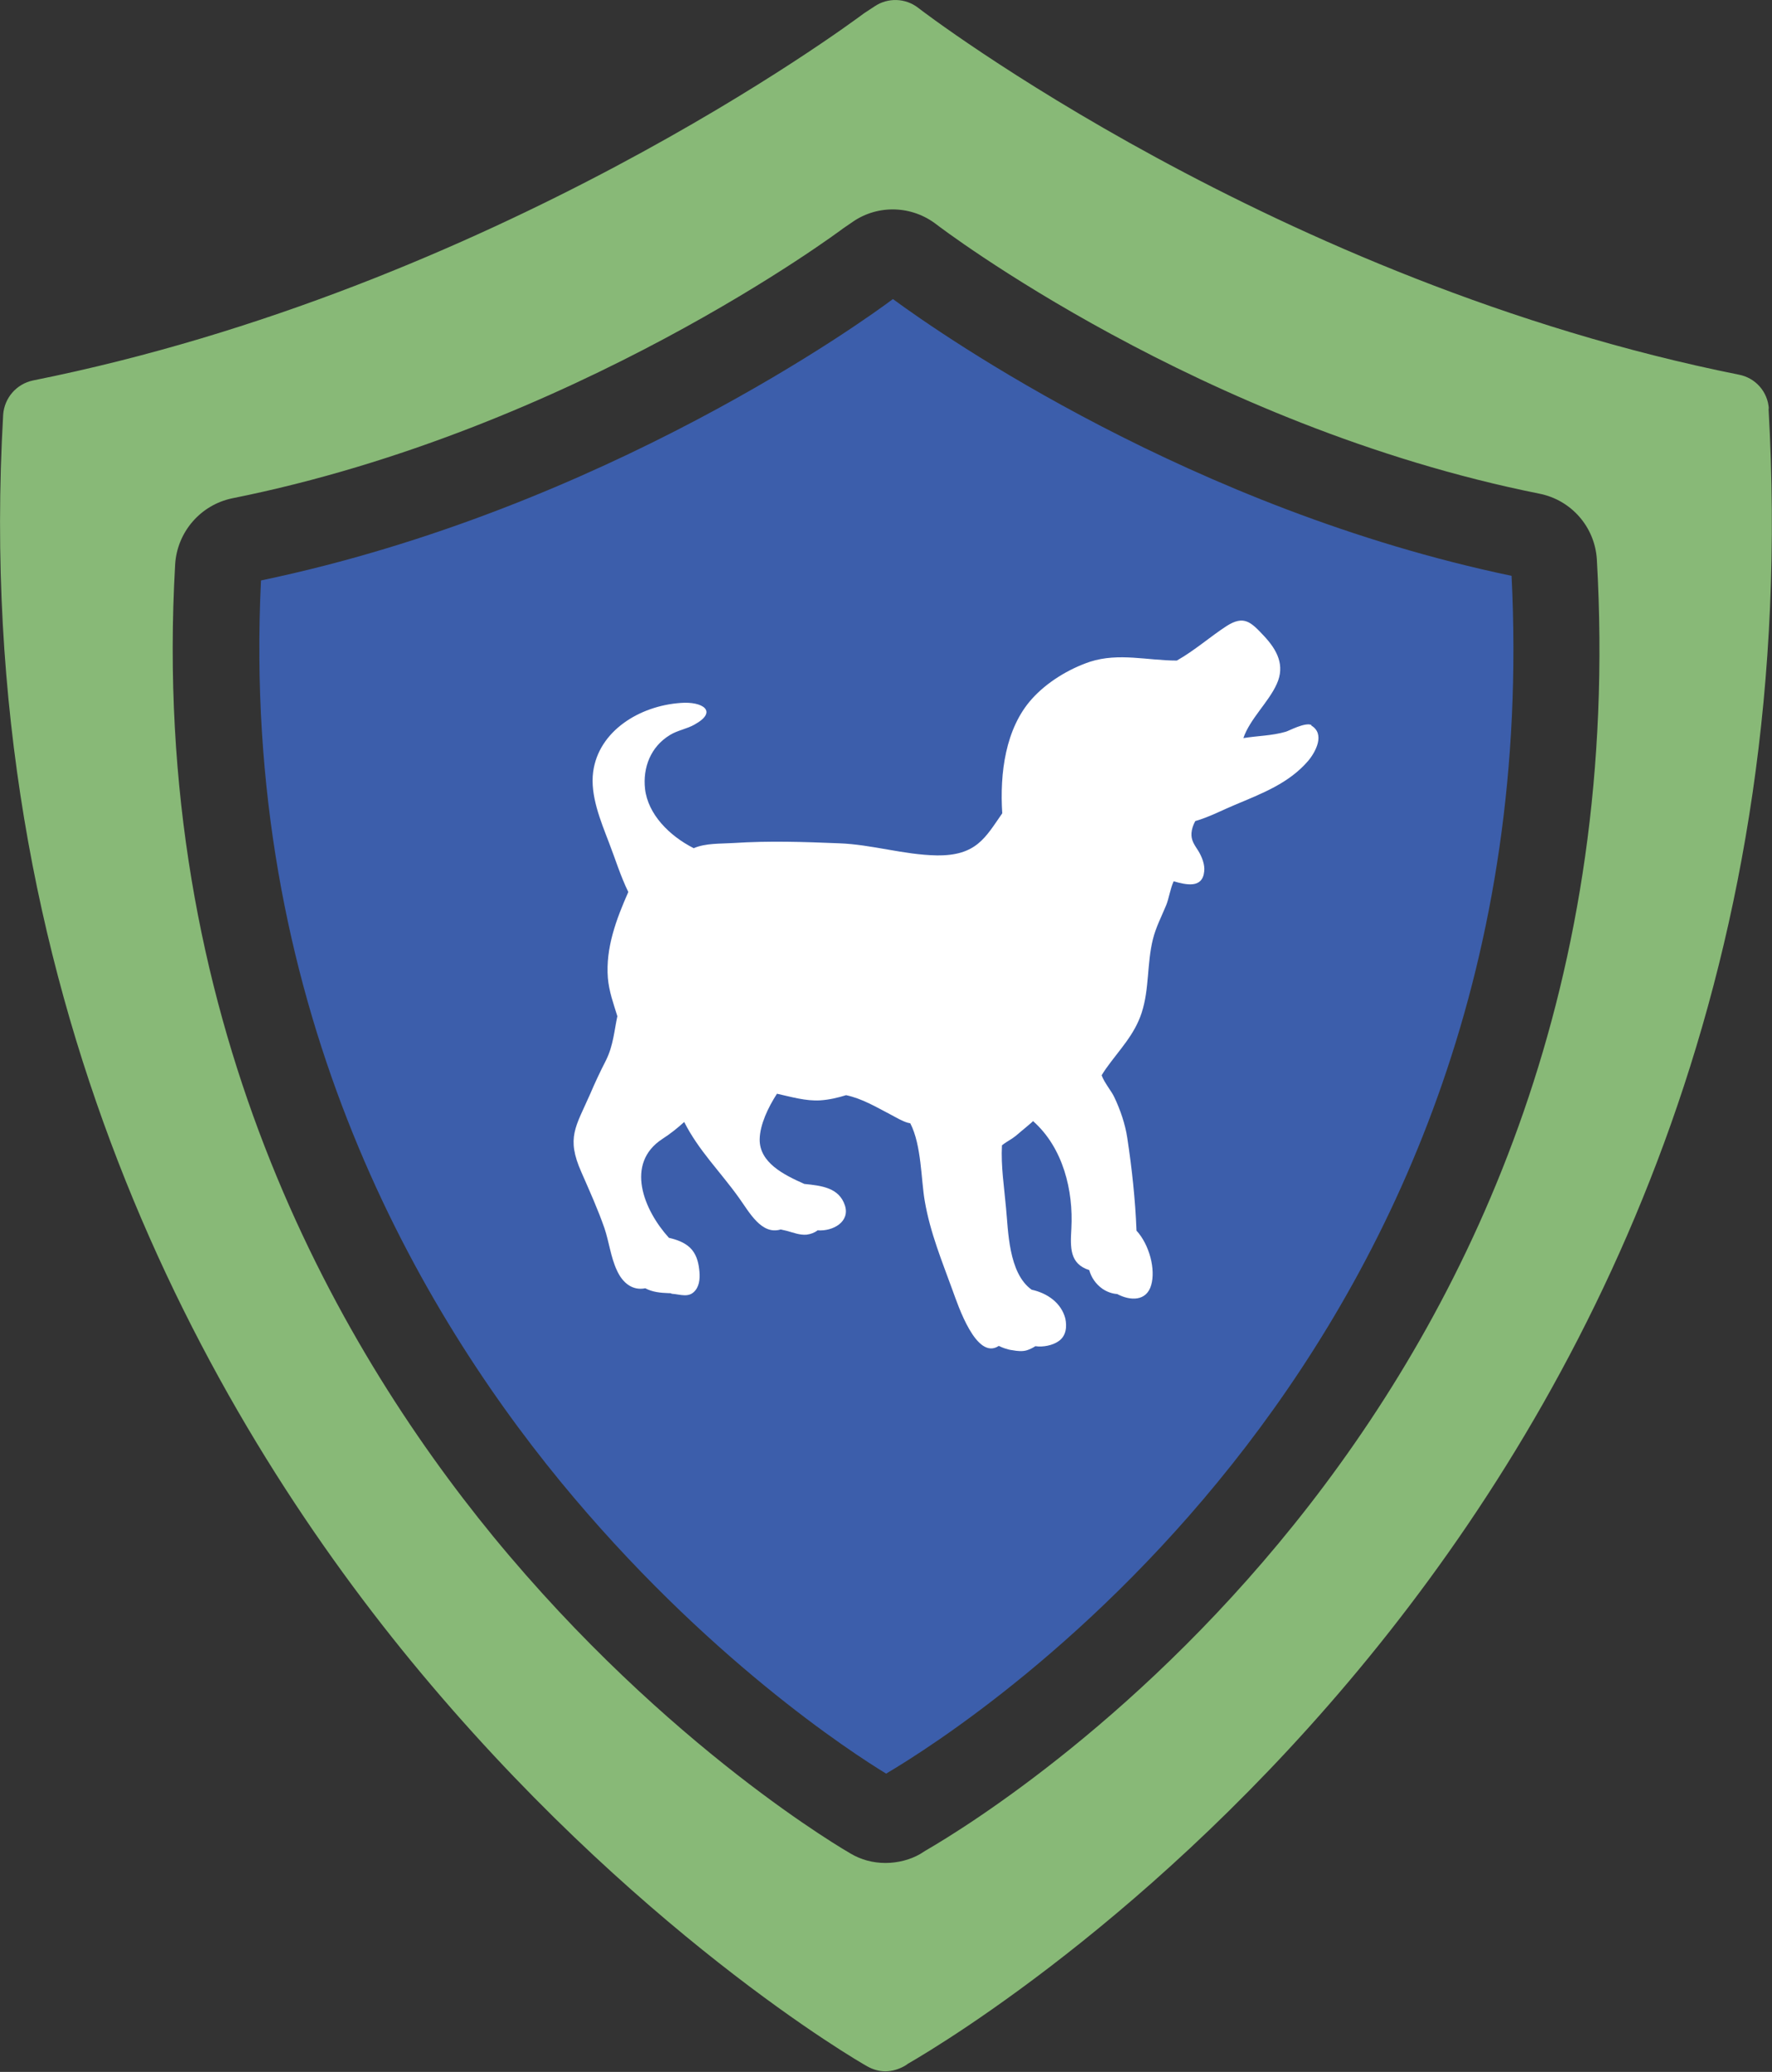 <?xml version="1.0" encoding="UTF-8"?>
<svg id="Layer_2" xmlns="http://www.w3.org/2000/svg" viewBox="0 0 61.51 71.89">
  <rect x="0" y="0" width="61.51" height="71.89" fill="#333333" stroke="none"/>
  <defs>
    <style>
      .cls-1 {
        fill: #fff;
      }

      .cls-2 {
        fill: #88b977;
      }

      .cls-3 {
        fill: #3c5eab;
      }
    </style>
  </defs>
  <g id="Two_color_icons">
    <g>
      <path class="cls-2" d="M61.4,14.19c-.03-.59-.46-1.08-1.04-1.19C44.29,9.78,31.99.37,31.87.27c-.44-.34-1.05-.36-1.51-.05l-.32.21s-.04.03-.06.04c-.52.39-12.85,9.53-28.83,12.73-.58.12-1,.61-1.04,1.19-1.15,20.08,7.06,34.59,14.15,43.23,7.68,9.35,15.52,13.9,15.85,14.08.2.11.41.17.62.17.23,0,.46-.07.66-.18.04-.02.08-.05.12-.08,2.55-1.47,32.06-19.35,29.88-57.44ZM32.13,64.21l-.19.12c-.33.19-.76.31-1.2.31s-.85-.11-1.22-.33c-.05-.03-6.34-3.62-12.4-11-5.53-6.75-11.94-18.07-11.04-33.73.07-1.12.88-2.06,1.98-2.29,11.85-2.37,21.11-9.29,21.2-9.36l.35-.24c.88-.6,2.05-.56,2.9.1.09.07,9.14,6.98,20.93,9.34,1.1.22,1.92,1.15,1.99,2.28,1.68,29.37-20.53,43.2-23.3,44.8Z"/>
      <path class="cls-3" d="M30.99,10.38c-.89.67-10,7.27-21.93,9.76-.71,14.49,5.24,24.98,10.39,31.26,5.02,6.11,10.11,9.41,11.31,10.14,3.03-1.79,23.05-14.64,21.71-41.56-11.09-2.32-19.73-8.32-21.47-9.6Z"/>
    </g>
    <path class="cls-1" d="M45.53,25.16c-.21-.12-.81.21-.9.23-.48.14-.98.14-1.47.22.23-.67.88-1.25,1.16-1.88.29-.64.02-1.17-.45-1.67-.45-.48-.69-.72-1.29-.34-.57.37-1.11.85-1.73,1.2h0c-1.02,0-2.01-.28-3.01.04-.75.25-1.51.72-2.02,1.29-.92,1.02-1.12,2.58-1.03,3.97-.58.83-.89,1.48-2.28,1.46-1.14-.02-2.25-.38-3.39-.42-1.22-.05-2.43-.09-3.65-.01-.47.03-.97,0-1.39.18-.85-.43-1.59-1.18-1.69-2.06-.08-.73.19-1.46.87-1.87.26-.16.59-.21.85-.36.83-.46.27-.81-.48-.75-1.44.1-2.85.98-3.04,2.39-.11.82.26,1.7.55,2.46.21.54.4,1.16.67,1.71-.42.95-.79,1.94-.71,2.98.04.47.19.88.33,1.33,0,0,0,0,0,0-.11.51-.14,1.01-.39,1.52-.2.39-.38.77-.55,1.17-.51,1.16-.84,1.52-.31,2.72.28.64.57,1.28.8,1.94.16.47.22,1.01.43,1.46.2.45.55.72.99.63h0c.24.13.52.16.82.17.01,0,.03,0,.04,0,.02,0,.04.01.06.02.3.02.6.16.82-.12.16-.2.16-.49.13-.73-.03-.27-.11-.55-.32-.75-.19-.18-.46-.28-.73-.34-.88-.97-1.53-2.58-.23-3.43.28-.18.53-.38.76-.59.5.99,1.25,1.72,1.9,2.63.36.5.78,1.3,1.45,1.1.07.02.15.03.22.05.22.06.44.15.68.13.15-.02.28-.07.38-.15.54.04,1.13-.3.95-.86-.2-.62-.81-.69-1.41-.75-.72-.32-1.56-.74-1.55-1.55.01-.51.29-1.1.6-1.58.5.11,1,.26,1.5.23.31-.02.61-.09.9-.18.56.12,1.04.41,1.54.67.19.1.4.23.61.29.03,0,.06.01.08.02.39.76.37,1.95.5,2.69.19,1.11.6,2.09.98,3.14.17.46.81,2.41,1.59,1.89.06.03.16.07.19.08.09.03.19.06.29.07.16.03.34.05.5,0,.09-.03.2-.08.29-.14h0c.27.04.6-.03.8-.17.27-.18.3-.5.24-.79-.14-.54-.62-.88-1.17-1-.81-.58-.81-2.06-.89-2.85-.06-.69-.18-1.44-.14-2.16.11-.09.24-.16.36-.24.15-.1.28-.23.42-.34.1-.09.21-.17.3-.26,1.05.93,1.4,2.42,1.33,3.72-.04.68-.06,1.23.62,1.45.07.25.22.48.46.65.15.1.33.17.51.18.45.24,1.02.26,1.18-.31.16-.54-.06-1.4-.51-1.89-.04-1.07-.16-2.17-.32-3.22-.07-.47-.24-.97-.45-1.41-.09-.2-.34-.49-.44-.76.05-.08.1-.16.15-.23.47-.66.99-1.17,1.24-1.94.27-.83.18-1.71.39-2.55.1-.41.3-.79.46-1.18.09-.21.14-.57.26-.83.43.12,1,.26,1.06-.34.03-.24-.08-.51-.2-.71-.14-.22-.26-.37-.24-.63.01-.14.06-.28.13-.41.49-.14.98-.4,1.37-.56.95-.4,1.88-.75,2.55-1.53.26-.31.6-.94.1-1.23Z"/>
  </g>
</svg>
